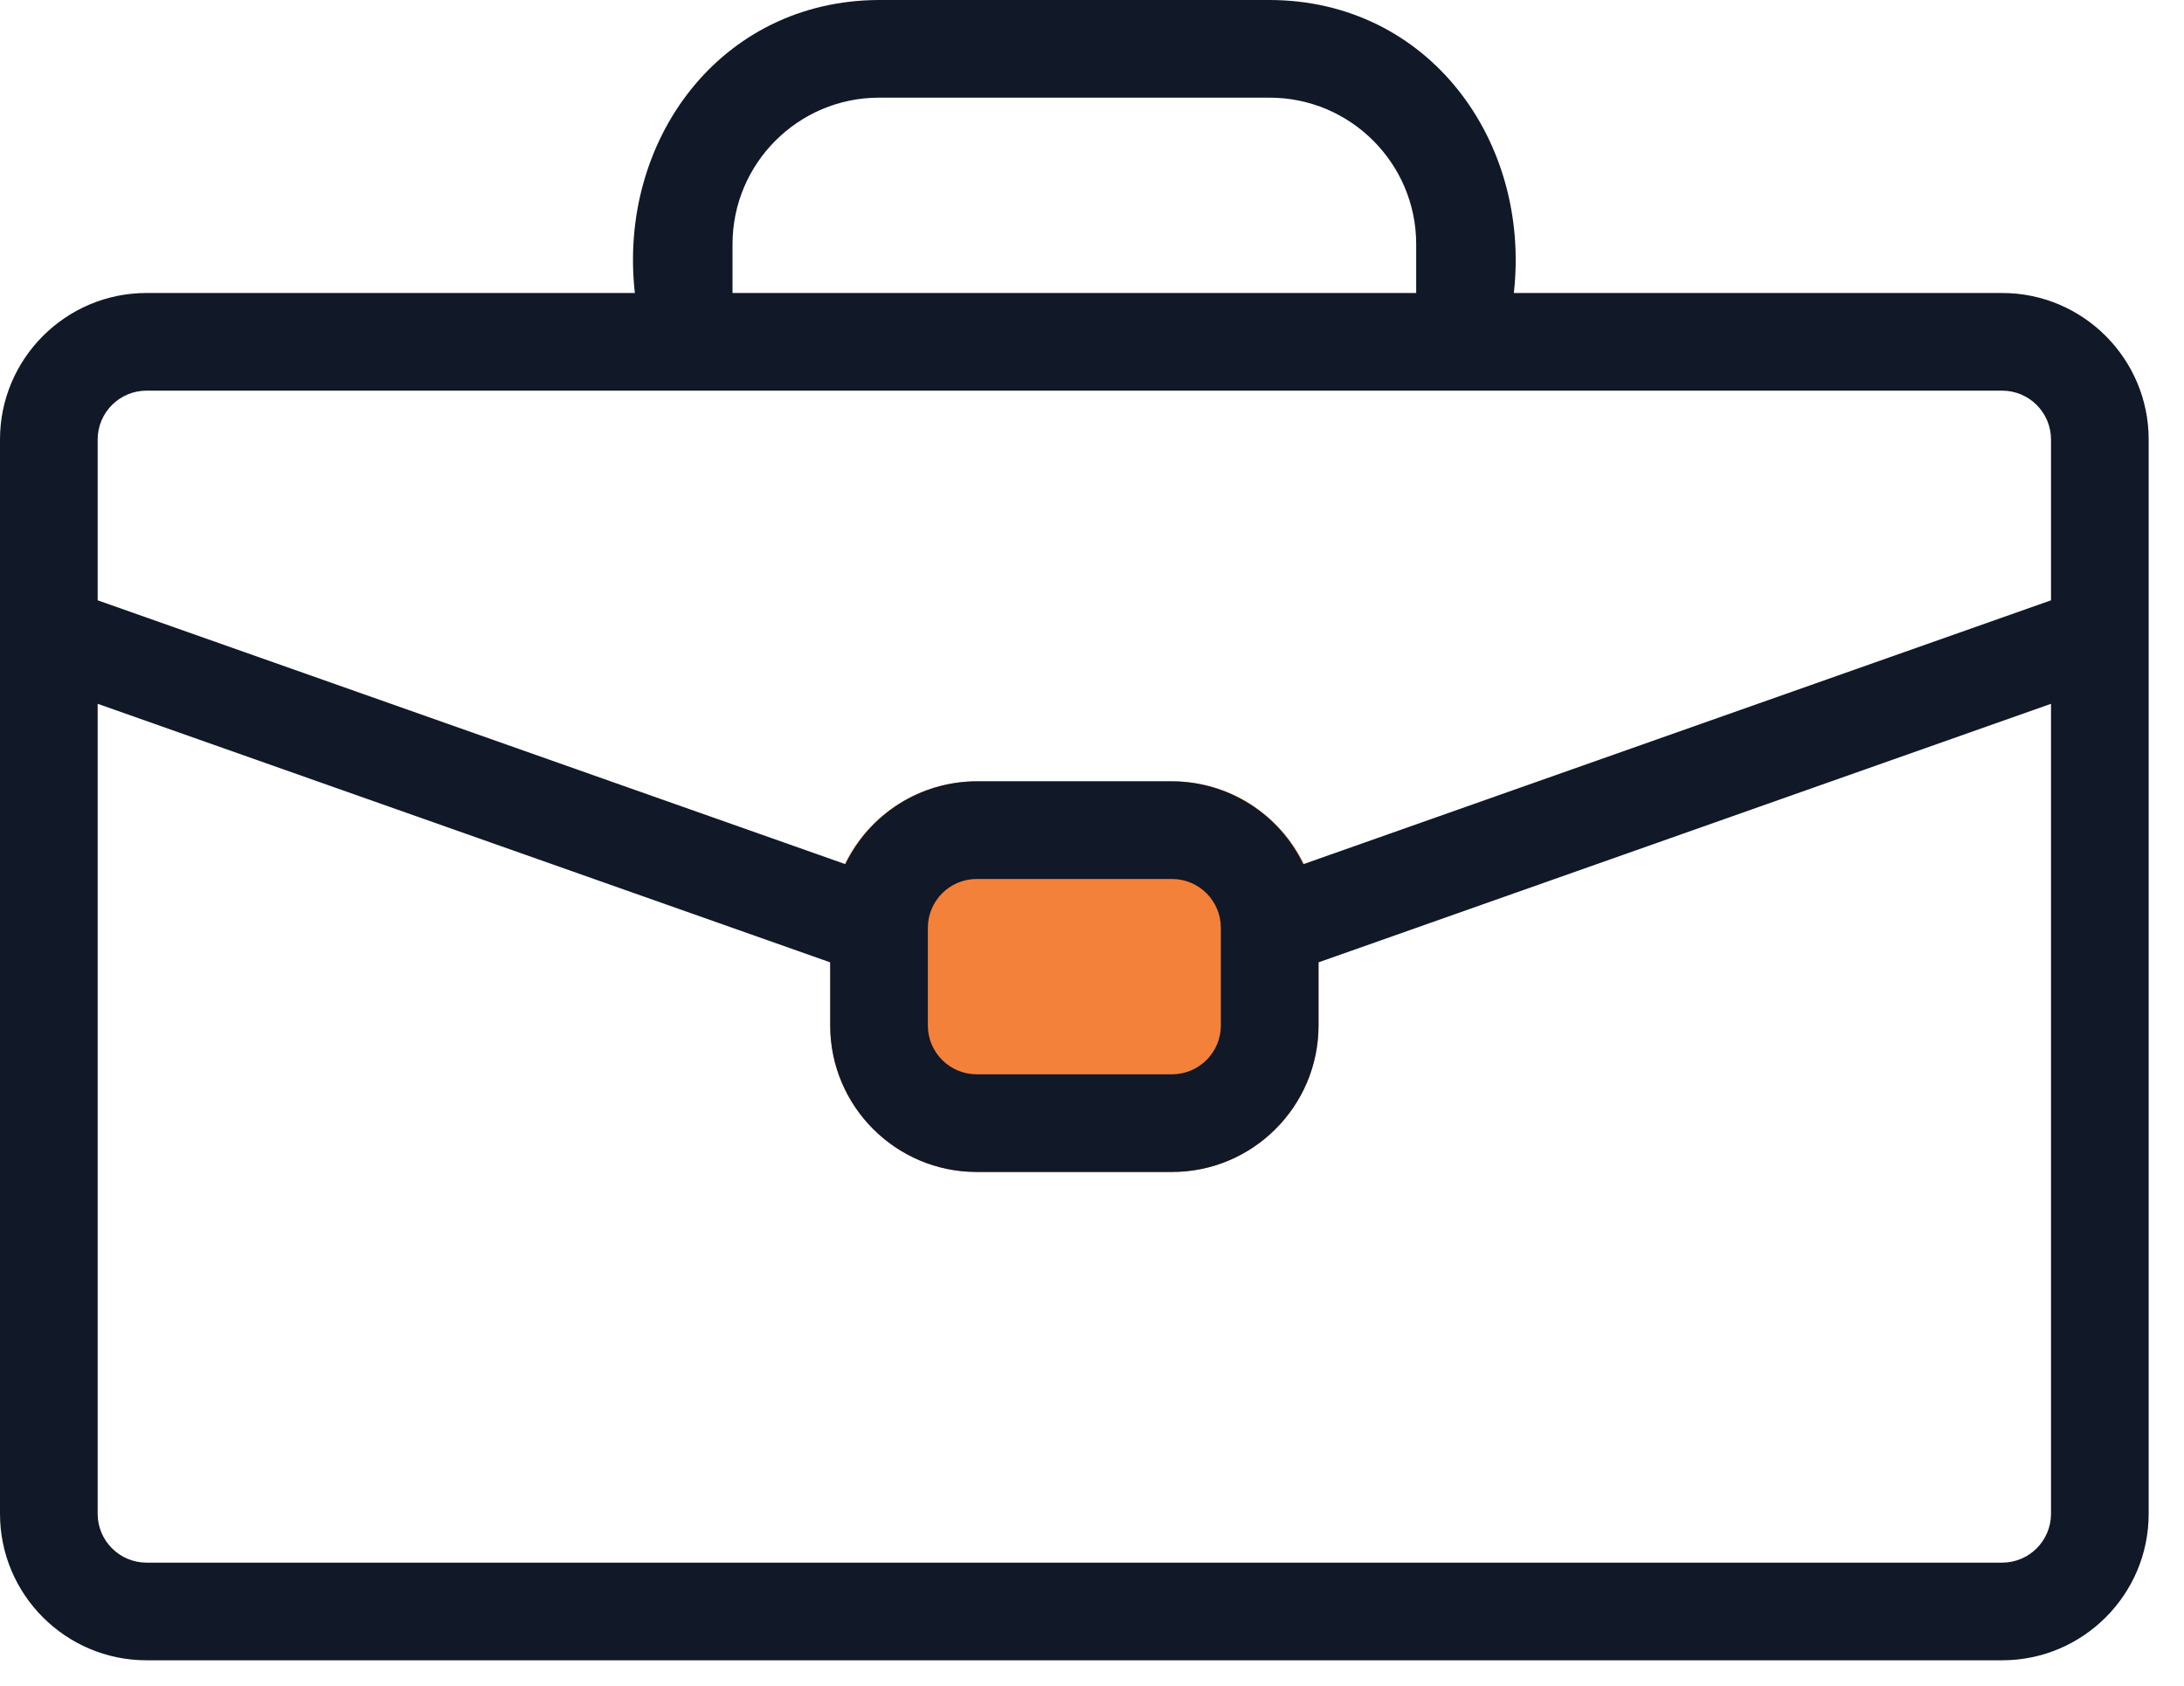 <svg width="57" height="44" viewBox="0 0 57 44" fill="none" xmlns="http://www.w3.org/2000/svg">
<path d="M30.59 20.392H25.491C23.384 20.392 21.668 22.108 21.668 24.216V26.765C21.668 28.873 23.384 30.588 25.491 30.588H30.59C32.698 30.588 34.413 28.873 34.413 26.765V24.216C34.413 22.108 32.698 20.392 30.59 20.392Z" fill="#F4813A"/>
<path d="M52.255 7.647H39.51C39.955 3.674 37.286 0.009 33.137 0H22.941C18.794 0.013 16.122 3.671 16.569 7.647H3.824C1.715 7.647 0 9.363 0 11.471V39.51C0 41.618 1.715 43.333 3.824 43.333H52.255C54.363 43.333 56.078 41.618 56.078 39.51V11.471C56.078 9.363 54.363 7.647 52.255 7.647ZM19.118 6.373C19.118 4.265 20.833 2.549 22.941 2.549H33.137C35.245 2.549 36.961 4.265 36.961 6.373V7.647H19.118V6.373ZM3.824 10.196H52.255C52.958 10.196 53.529 10.768 53.529 11.471V15.668L34.015 22.555C33.705 21.909 33.219 21.363 32.613 20.981C32.007 20.598 31.305 20.394 30.588 20.392H25.49C24.774 20.394 24.072 20.598 23.466 20.98C22.86 21.363 22.374 21.908 22.063 22.554L2.549 15.668V11.471C2.549 10.768 3.121 10.196 3.824 10.196ZM31.863 24.216V26.765C31.863 27.467 31.292 28.039 30.588 28.039H25.49C24.788 28.039 24.216 27.467 24.216 26.765V24.216C24.216 23.513 24.788 22.941 25.49 22.941H30.588C31.292 22.941 31.863 23.513 31.863 24.216ZM52.255 40.784H3.824C3.121 40.784 2.549 40.212 2.549 39.51V18.369L21.667 25.117V26.765C21.667 28.873 23.382 30.588 25.49 30.588H30.588C32.696 30.588 34.412 28.873 34.412 26.765V25.117L53.529 18.369V39.51C53.529 40.212 52.958 40.784 52.255 40.784Z" fill="#111827"/>
</svg>
